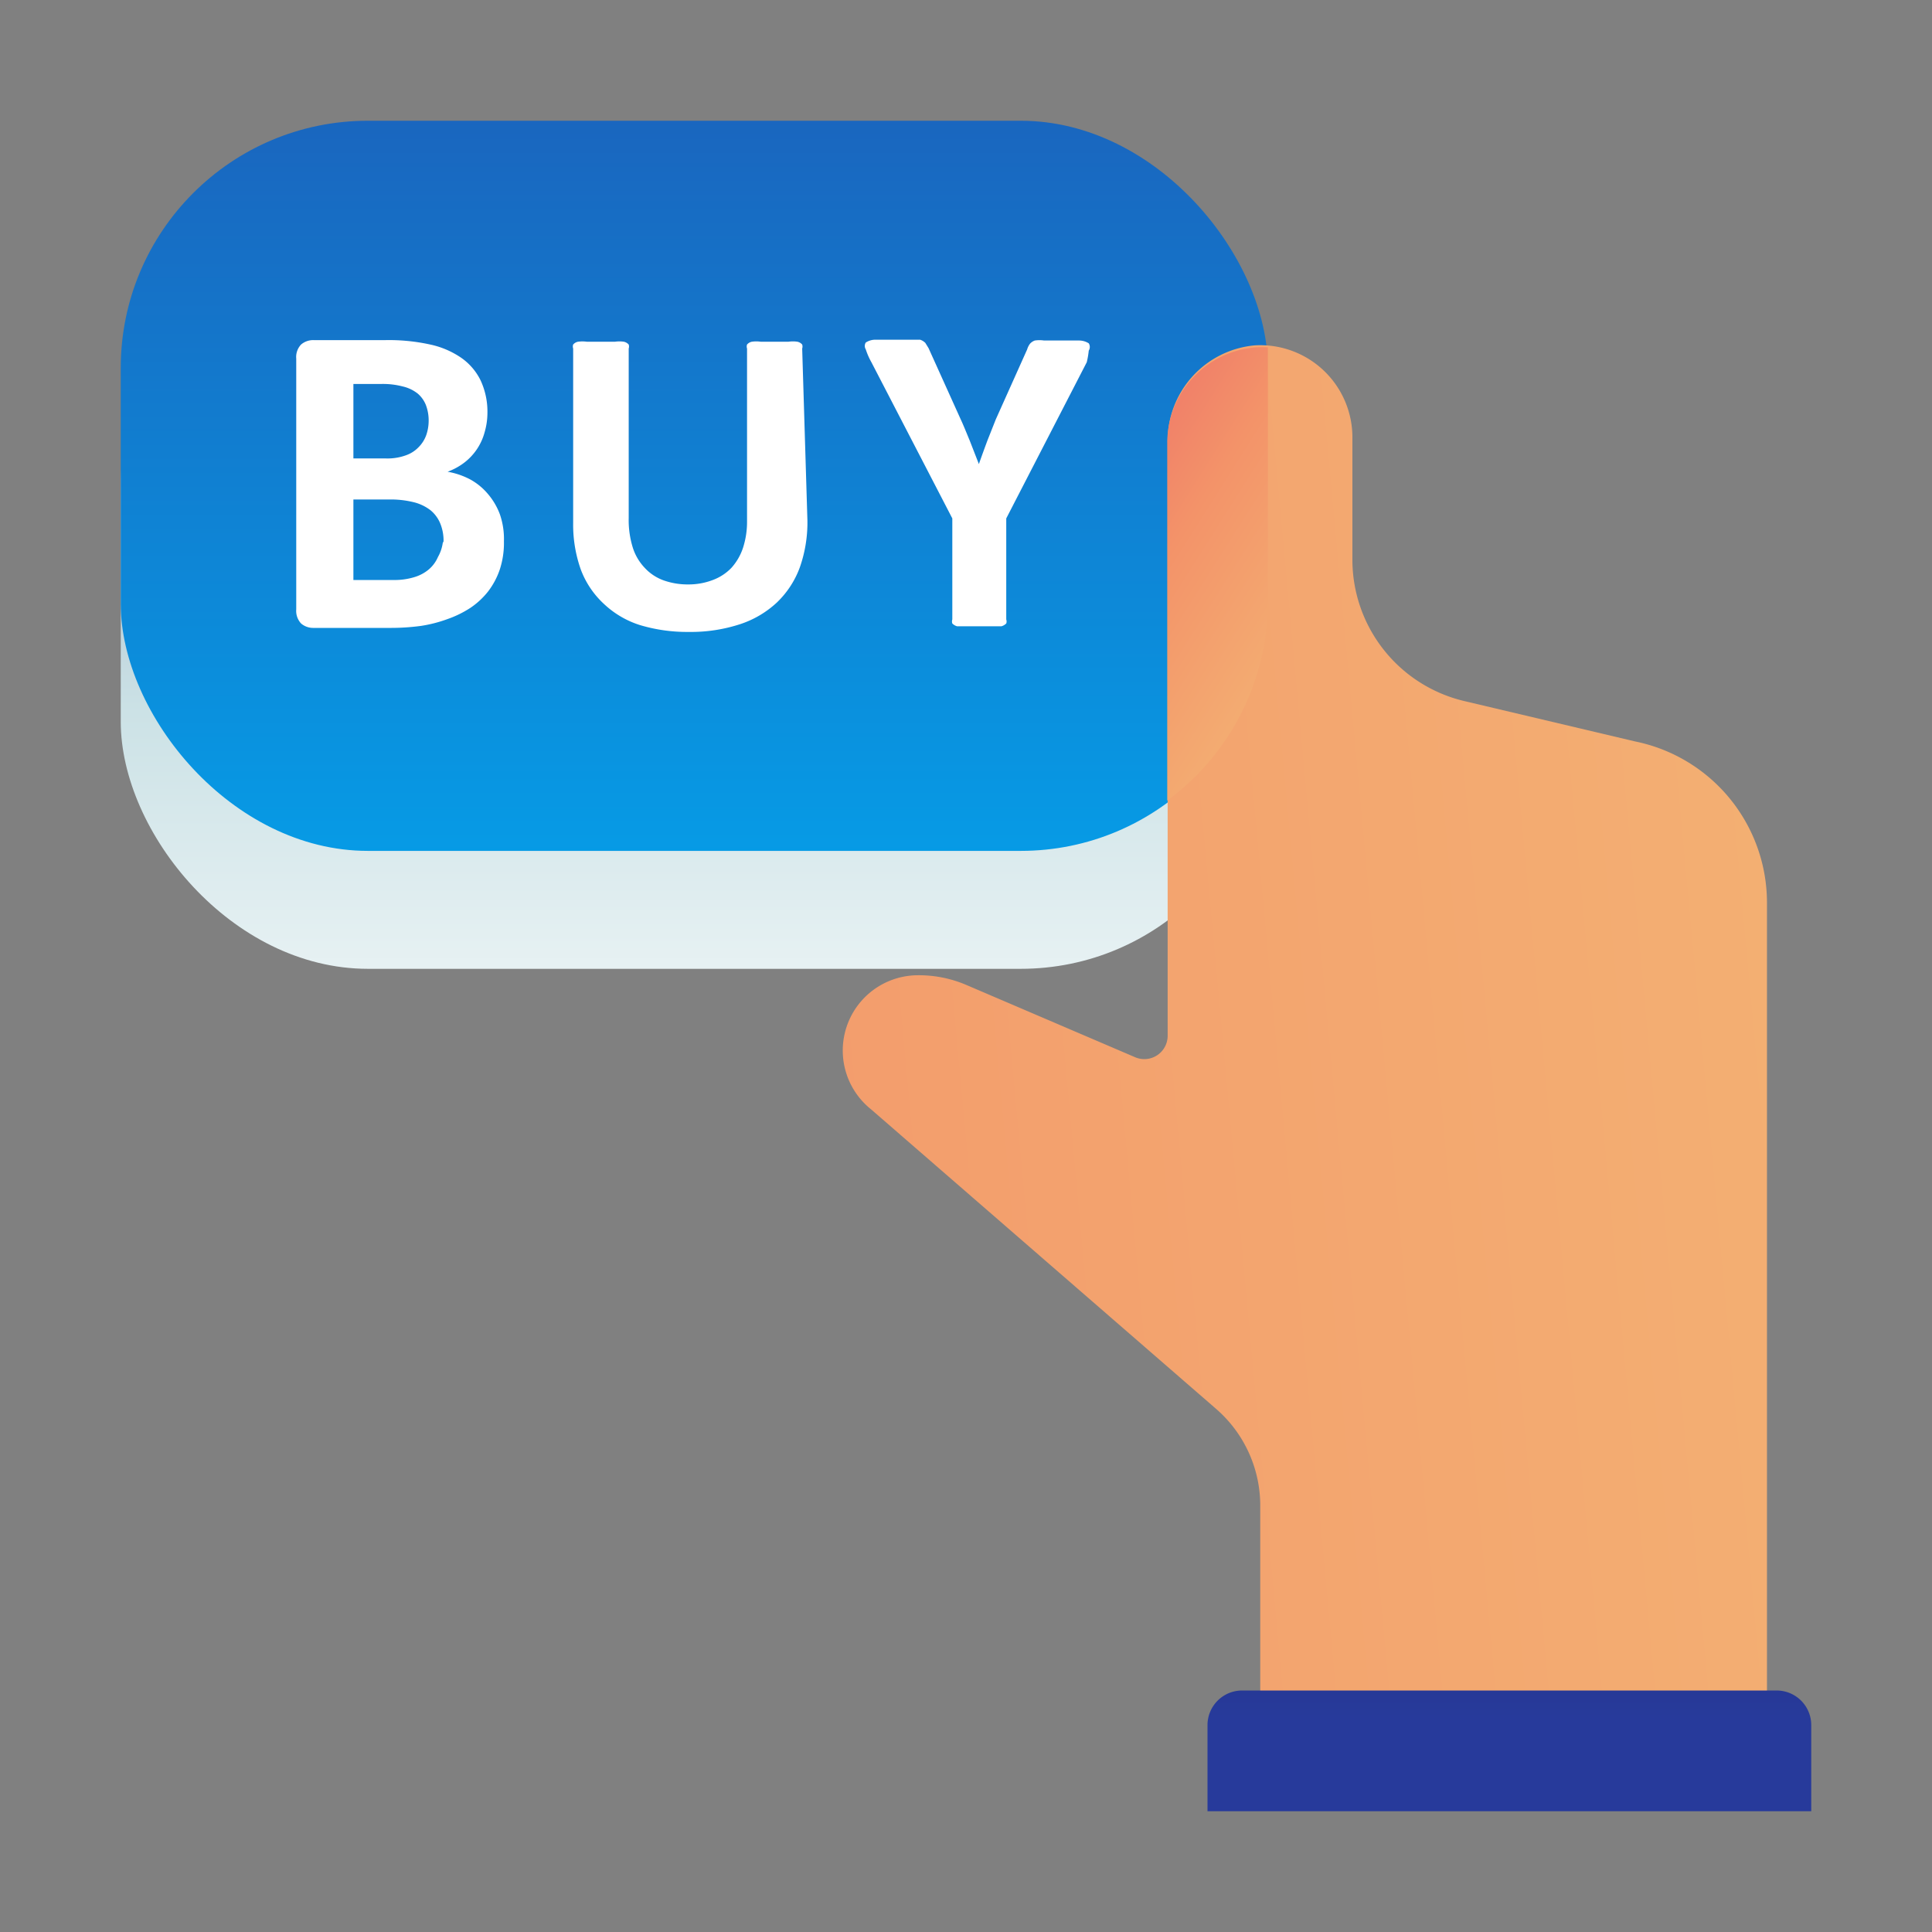 <svg id="ART" xmlns="http://www.w3.org/2000/svg" xmlns:xlink="http://www.w3.org/1999/xlink" viewBox="0 0 48 48"><rect x="0" y="0" width="48" height="48" fill="#808080" stroke="none"/><defs><style>.cls-1{fill:url(#linear-gradient);}.cls-2{fill:url(#linear-gradient-2);}.cls-3{fill:url(#linear-gradient-3);}.cls-4{fill:url(#linear-gradient-4);}.cls-5{fill:url(#linear-gradient-5);}.cls-6{fill:url(#linear-gradient-6);}.cls-7{fill:url(#linear-gradient-7);}.cls-8{fill:url(#linear-gradient-8);}</style><linearGradient id="linear-gradient" x1="17.25" y1="29.88" x2="17.25" y2="6.5" gradientUnits="userSpaceOnUse"><stop offset="0" stop-color="#fff"/><stop offset="0.52" stop-color="#cce2e6"/><stop offset="1" stop-color="#8fa1bb"/></linearGradient><linearGradient id="linear-gradient-2" x1="17.25" y1="59.14" x2="17.25" y2="-7.76" gradientUnits="userSpaceOnUse"><stop offset="0" stop-color="#27e9de"/><stop offset="0.52" stop-color="#03a4ec"/><stop offset="1" stop-color="#2547a8"/></linearGradient><linearGradient id="linear-gradient-3" x1="9.94" y1="7.97" x2="9.94" y2="-16.24" xlink:href="#linear-gradient"/><linearGradient id="linear-gradient-4" x1="17.15" y1="7.97" x2="17.15" y2="-16.24" xlink:href="#linear-gradient"/><linearGradient id="linear-gradient-5" x1="24.32" y1="7.97" x2="24.32" y2="-16.24" xlink:href="#linear-gradient"/><linearGradient id="linear-gradient-6" x1="73" y1="22.39" x2="-60.67" y2="34.72" gradientUnits="userSpaceOnUse"><stop offset="0" stop-color="#f3c57a"/><stop offset="0.49" stop-color="#f39369"/><stop offset="1" stop-color="#e94867"/></linearGradient><linearGradient id="linear-gradient-7" x1="35.48" y1="17.59" x2="22.55" y2="9.4" xlink:href="#linear-gradient-6"/><linearGradient id="linear-gradient-8" x1="37.5" y1="42.67" x2="37.5" y2="28.5" gradientUnits="userSpaceOnUse"><stop offset="0" stop-color="#273a9b"/><stop offset="0.56" stop-color="#202f65"/><stop offset="1" stop-color="#021e2f"/></linearGradient></defs><title>buy, icons, click, press, hand, gesture</title><rect class="cls-1" x="3" y="5.93" width="28.5" height="18.14" rx="6.14" ry="6.14"/><rect class="cls-2" x="3" y="3" width="28.5" height="18.14" rx="6.14" ry="6.14"/><path class="cls-3" d="M12.52,13.45a2.12,2.12,0,0,1-.1.69,1.89,1.89,0,0,1-.29.55,1.94,1.94,0,0,1-.44.41,2.62,2.62,0,0,1-.57.28,3.37,3.37,0,0,1-.66.17,5.6,5.6,0,0,1-.78.05H7.79a.46.46,0,0,1-.31-.11.46.46,0,0,1-.12-.35V8.91a.45.45,0,0,1,.12-.35.46.46,0,0,1,.31-.11H9.58a4.76,4.76,0,0,1,1.11.11,2.16,2.16,0,0,1,.77.33,1.47,1.47,0,0,1,.48.56,1.84,1.84,0,0,1,.17.81,1.74,1.74,0,0,1-.07.48,1.41,1.41,0,0,1-.5.75,1.57,1.57,0,0,1-.42.23,1.91,1.91,0,0,1,.56.19,1.54,1.54,0,0,1,.44.36,1.67,1.67,0,0,1,.3.51A1.87,1.87,0,0,1,12.52,13.45Zm-1.87-3a1.08,1.08,0,0,0-.07-.39.73.73,0,0,0-.2-.28A.94.94,0,0,0,10,9.6a1.93,1.93,0,0,0-.54-.06H8.78v1.85h.81a1.34,1.34,0,0,0,.5-.08.8.8,0,0,0,.31-.2.81.81,0,0,0,.19-.3A1.1,1.1,0,0,0,10.65,10.45Zm.37,3a1.13,1.13,0,0,0-.08-.44.84.84,0,0,0-.24-.33,1.12,1.12,0,0,0-.41-.2,2.39,2.39,0,0,0-.64-.07H8.78v2h1a1.68,1.68,0,0,0,.51-.07,1,1,0,0,0,.36-.19.84.84,0,0,0,.23-.31A1,1,0,0,0,11,13.49Z"/><path class="cls-4" d="M20.06,12.93a3.36,3.36,0,0,1-.19,1.17,2.3,2.3,0,0,1-.57.87,2.46,2.46,0,0,1-.92.54,3.93,3.93,0,0,1-1.27.19,4.07,4.07,0,0,1-1.21-.17A2.32,2.32,0,0,1,15,15a2.22,2.22,0,0,1-.57-.85A3.32,3.32,0,0,1,14.24,13V8.66a.16.16,0,0,1,0-.1.21.21,0,0,1,.12-.07.82.82,0,0,1,.22,0l.35,0,.35,0a.77.77,0,0,1,.22,0,.23.23,0,0,1,.12.07.16.16,0,0,1,0,.1v4.21a2.3,2.3,0,0,0,.1.73,1.29,1.29,0,0,0,.3.51,1.18,1.18,0,0,0,.47.31,1.78,1.78,0,0,0,.61.1,1.68,1.68,0,0,0,.61-.11,1.24,1.24,0,0,0,.46-.3,1.4,1.4,0,0,0,.29-.5,2.1,2.1,0,0,0,.1-.67V8.66a.16.16,0,0,1,0-.1.21.21,0,0,1,.12-.07.77.77,0,0,1,.22,0l.35,0,.34,0a.77.77,0,0,1,.22,0,.21.21,0,0,1,.12.07.16.16,0,0,1,0,.1Z"/><path class="cls-5" d="M25,12.88v2.51a.15.15,0,0,1,0,.1.28.28,0,0,1-.12.07l-.22,0H24l-.22,0a.26.26,0,0,1-.12-.07.16.16,0,0,1,0-.1V12.88L21.65,9a1.73,1.73,0,0,1-.14-.32.16.16,0,0,1,0-.17.44.44,0,0,1,.23-.07h.88l.24,0a.32.32,0,0,1,.13.08l.08.13.79,1.75c.08.17.15.35.23.54l.23.59h0c.07-.2.14-.39.21-.58l.21-.53.78-1.74a.43.43,0,0,1,.07-.14.29.29,0,0,1,.12-.08.79.79,0,0,1,.23,0h.87a.45.45,0,0,1,.24.07.17.17,0,0,1,0,.18A2.12,2.12,0,0,1,27,9Z"/><path class="cls-6" d="M22.78,24.23a3,3,0,0,1,1.25.25l4.18,1.79a.58.58,0,0,0,.8-.53V11a2.38,2.38,0,0,1,2.17-2.42A2.29,2.29,0,0,1,33.6,10.9v3a3.61,3.61,0,0,0,2.79,3.52l4.23,1a4.09,4.09,0,0,1,3.28,4V42.71H31.31V37.35A3.18,3.18,0,0,0,30.21,35l-8.57-7.44A1.87,1.87,0,0,1,22.78,24.23Z"/><path class="cls-7" d="M31.5,9.14c0-.17,0-.34,0-.51a2.28,2.28,0,0,0-.29,0A2.38,2.38,0,0,0,29,11v8.89A6.13,6.13,0,0,0,31.5,15Z"/><path class="cls-8" d="M30.86,42H44.14a.86.86,0,0,1,.86.86V45a0,0,0,0,1,0,0H30a0,0,0,0,1,0,0V42.86A.86.86,0,0,1,30.86,42Z"/></svg>